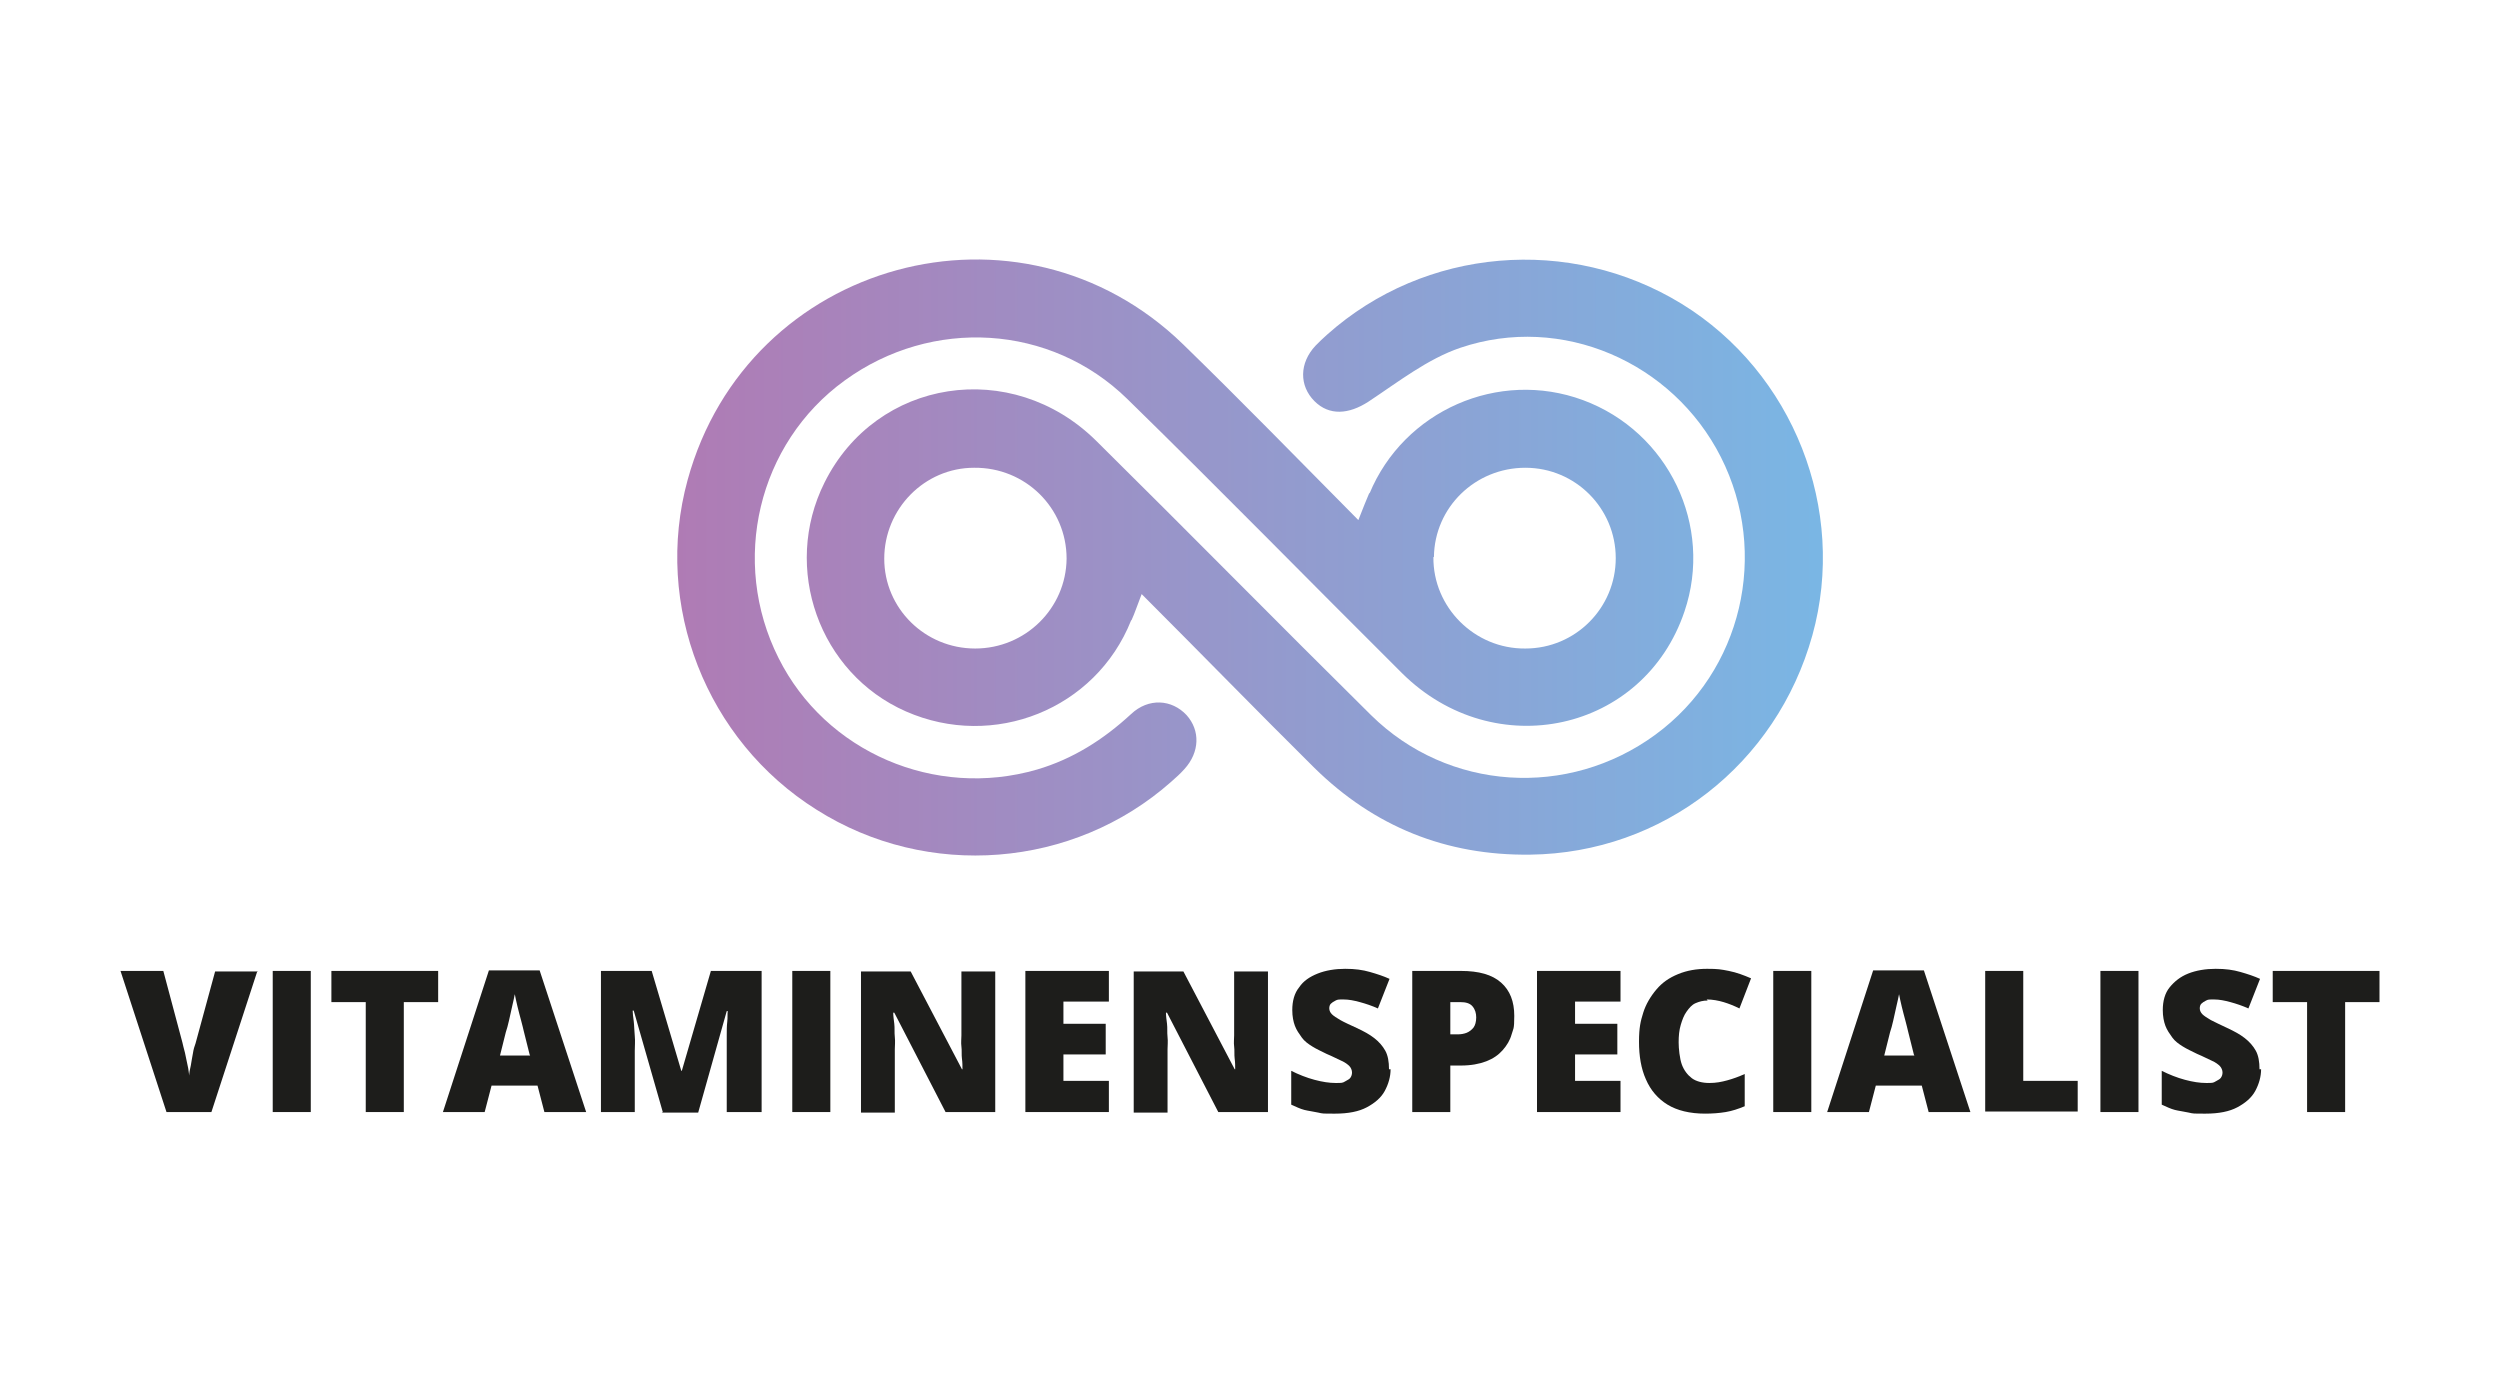 <?xml version="1.0" encoding="UTF-8"?>
<svg id="Laag_1" data-name="Laag 1" xmlns="http://www.w3.org/2000/svg" version="1.1" xmlns:xlink="http://www.w3.org/1999/xlink" viewBox="0 0 473 260">
  <defs>
    <style>
      .cls-1 {
        fill: url(#Naamloos_verloop_860-2);
      }

      .cls-1, .cls-2, .cls-3 {
        stroke-width: 0px;
      }

      .cls-2 {
        fill: #1d1d1b;
      }

      .cls-3 {
        fill: url(#Naamloos_verloop_860);
      }
    </style>
    <linearGradient id="Naamloos_verloop_860" data-name="Naamloos verloop 860" x1="113.4" y1="105.6" x2="380.7" y2="105.6" gradientUnits="userSpaceOnUse">
      <stop offset="0" stop-color="#b377b1"/>
      <stop offset="1" stop-color="#71c0ec"/>
    </linearGradient>
    <linearGradient id="Naamloos_verloop_860-2" data-name="Naamloos verloop 860" x1="113.4" y1="105.6" x2="380.7" y2="105.6" xlink:href="#Naamloos_verloop_860"/>
  </defs>
  <g>
    <path class="cls-3" d="M214,117.4c-6.7,16.8-26,24.5-42.6,17.2-16.4-7.2-23.5-27.1-15.4-43.3,9.8-19.7,35.4-23.7,51.4-7.9,17.4,17.2,34.6,34.7,52,51.9,14.6,14.4,37.3,15.8,53.8,3.7,16.4-12,21.6-34.3,12.4-52.5-9.1-18-30.1-27.2-49.3-20.7-6.2,2.1-11.8,6.5-17.4,10.2-3.7,2.4-7.4,2.7-10.2-.1-2.9-2.9-2.9-7.2.2-10.5.7-.7,1.4-1.4,2.2-2.1,18.5-16.5,45.9-18.8,67.1-5.8,21.1,13,31.3,38.9,24.7,62.7-6.8,24.4-28.3,41.2-53.4,41.5-15.9.2-29.5-5.3-40.8-16.4-10.8-10.7-21.4-21.6-32.7-32.9-.9,2.3-1.3,3.6-1.9,4.9ZM167.3,105.7c0,9.4,7.7,17,17.2,17,9.5,0,17.2-7.6,17.3-17,0-9.6-7.8-17.3-17.5-17.2-9.4,0-17,7.8-17,17.2Z"/>
    <path class="cls-1" d="M259.1,93.4c6.5-15.7,24.4-23.6,40.4-17.7,16.2,6,24.7,23.8,19.2,40-7.7,22.8-35.9,29-53.4,11.7-17.4-17.3-34.5-34.8-52-51.9-14.5-14.2-37-15.5-53.5-3.5-16.4,11.9-21.7,34.2-12.5,52.5,8.9,17.8,29.6,26.7,48.9,21.1,6.8-2,12.6-5.7,17.8-10.5,3.3-3.1,7.7-2.8,10.5.2,2.6,2.9,2.5,7-.4,10.2-.8.9-1.6,1.6-2.5,2.4-18.5,16.4-46.1,18.6-67.1,5.3-20.9-13.1-30.9-38.7-24.4-62.4,11.4-41.6,62.9-55.7,93.8-25.6,11,10.7,21.7,21.7,33.1,33.2.9-2.3,1.5-3.8,2.1-5.2ZM271.2,105.4c-.1,9.5,7.8,17.4,17.4,17.3,9.5,0,17.1-7.7,17.1-17.1,0-9.4-7.6-17.1-17.1-17.1-9.5,0-17.2,7.5-17.3,16.9Z"/>
  </g>
  <g>
    <path class="cls-2" d="M48.7,183.7l-8.7,26.7h-8.5l-8.7-26.7h8.1l3.6,13.5c.1.5.3,1.2.5,2s.3,1.6.5,2.4.2,1.4.3,1.9c0-.5.1-1.1.3-1.9.1-.8.3-1.6.4-2.3s.3-1.4.5-1.9l3.7-13.6h8.1Z"/>
    <path class="cls-2" d="M51.6,210.4v-26.7h7.2v26.7h-7.2Z"/>
    <path class="cls-2" d="M76.4,210.4h-7.2v-20.8h-6.5v-5.9h20.2v5.9h-6.5v20.8Z"/>
    <path class="cls-2" d="M103,210.4l-1.3-5h-8.7l-1.3,5h-7.9l8.7-26.8h9.6l8.8,26.8h-7.9ZM100.2,199.5l-1.1-4.4c-.1-.5-.3-1.2-.5-2s-.5-1.8-.7-2.7-.4-1.7-.5-2.3c-.1.6-.3,1.4-.5,2.3s-.4,1.8-.6,2.7-.4,1.6-.6,2.2l-1.1,4.4h5.7Z"/>
    <path class="cls-2" d="M125.4,210.4l-5.5-19.2h-.2c0,.5.1,1.2.2,2s.1,1.8.2,2.8,0,1.9,0,2.8v11.6h-6.4v-26.7h9.6l5.6,18.9h.1l5.5-18.9h9.6v26.7h-6.6v-11.7c0-.8,0-1.7,0-2.7s0-1.9.1-2.7,0-1.5.1-2h-.2l-5.4,19.2h-6.9Z"/>
    <path class="cls-2" d="M149.9,210.4v-26.7h7.2v26.7h-7.2Z"/>
    <path class="cls-2" d="M188.3,210.4h-9.4l-9.7-18.8h-.2c0,.6.1,1.3.2,2.1s0,1.6.1,2.5,0,1.6,0,2.3v12h-6.4v-26.7h9.4l9.7,18.5h.1c0-.6,0-1.3-.1-2s0-1.6-.1-2.3,0-1.5,0-2.1v-12.1h6.4v26.7Z"/>
    <path class="cls-2" d="M209.8,210.4h-15.8v-26.7h15.8v5.8h-8.6v4.2h8v5.8h-8v5h8.6v5.9Z"/>
    <path class="cls-2" d="M239.9,210.4h-9.4l-9.7-18.8h-.2c0,.6.1,1.3.2,2.1s0,1.6.1,2.5,0,1.6,0,2.3v12h-6.4v-26.7h9.4l9.7,18.5h.1c0-.6,0-1.3-.1-2s0-1.6-.1-2.3,0-1.5,0-2.1v-12.1h6.4v26.7Z"/>
    <path class="cls-2" d="M263.1,202.3c0,1.4-.4,2.8-1.1,4.1s-1.9,2.3-3.4,3.1c-1.5.8-3.5,1.2-6,1.2s-2.3,0-3.2-.2-1.8-.3-2.6-.5-1.6-.6-2.5-1v-6.4c1.4.7,2.9,1.3,4.4,1.7s2.8.6,4,.6,1.3,0,1.8-.3.8-.4,1-.7.3-.6.3-1-.2-.9-.5-1.2-.8-.7-1.5-1-1.6-.8-2.8-1.3c-1-.5-1.9-.9-2.7-1.4s-1.5-1-2-1.7-1-1.4-1.3-2.2-.5-1.8-.5-3c0-1.7.4-3.2,1.3-4.3.8-1.2,2-2,3.5-2.6,1.5-.6,3.3-.9,5.2-.9s3.3.2,4.7.6c1.4.4,2.6.8,3.7,1.3l-2.2,5.6c-1.1-.5-2.3-.9-3.4-1.2s-2.1-.5-3.1-.5-1.1,0-1.5.2-.7.4-.9.6-.3.5-.3.9.2.8.5,1.1.9.7,1.6,1.1,1.8.9,3.1,1.5c1.3.6,2.4,1.2,3.3,1.9s1.6,1.5,2.1,2.4.7,2.1.7,3.5Z"/>
    <path class="cls-2" d="M276.4,183.7c3.4,0,5.9.7,7.6,2.2,1.7,1.5,2.5,3.6,2.5,6.3s-.2,2.4-.5,3.5-.9,2.1-1.7,3-1.8,1.6-3.1,2.1-2.9.8-4.8.8h-2v8.8h-7.2v-26.7h9.2ZM276.3,189.6h-1.9v6.1h1.4c.6,0,1.2-.1,1.7-.3s1-.6,1.3-1,.5-1.1.5-1.9-.2-1.5-.7-2.1-1.3-.8-2.3-.8Z"/>
    <path class="cls-2" d="M306.6,210.4h-15.8v-26.7h15.8v5.8h-8.6v4.2h8v5.8h-8v5h8.6v5.9Z"/>
    <path class="cls-2" d="M323.1,189.3c-.9,0-1.6.2-2.3.5s-1.2.9-1.7,1.6c-.5.7-.8,1.5-1.1,2.5s-.4,2.1-.4,3.3.2,3.1.6,4.2,1.1,2,1.9,2.6,2,.9,3.3.9,2.3-.2,3.4-.5,2.2-.7,3.3-1.2v6.1c-1.2.5-2.4.9-3.6,1.1-1.2.2-2.5.3-3.9.3-2.9,0-5.3-.6-7.1-1.7-1.8-1.1-3.2-2.7-4.1-4.8-.9-2-1.3-4.4-1.3-7.1s.3-3.9.8-5.5,1.4-3.1,2.5-4.4,2.4-2.2,4.1-2.9,3.5-1,5.5-1,2.6.1,4.1.4,2.8.8,4.2,1.4l-2.2,5.7c-1-.5-2-.9-3-1.2s-2.1-.5-3.2-.5Z"/>
    <path class="cls-2" d="M335.5,210.4v-26.7h7.2v26.7h-7.2Z"/>
    <path class="cls-2" d="M364.9,210.4l-1.3-5h-8.7l-1.3,5h-7.9l8.7-26.8h9.6l8.8,26.8h-7.9ZM362.1,199.5l-1.1-4.4c-.1-.5-.3-1.2-.5-2s-.5-1.8-.7-2.7-.4-1.7-.5-2.3c-.1.6-.3,1.4-.5,2.3-.2.9-.4,1.8-.6,2.7s-.4,1.6-.6,2.2l-1.1,4.4h5.7Z"/>
    <path class="cls-2" d="M375.6,210.4v-26.7h7.2v20.8h10.3v5.8h-17.5Z"/>
    <path class="cls-2" d="M397.4,210.4v-26.7h7.2v26.7h-7.2Z"/>
    <path class="cls-2" d="M427.8,202.3c0,1.4-.4,2.8-1.1,4.1s-1.9,2.3-3.4,3.1-3.5,1.2-6,1.2-2.3,0-3.2-.2-1.8-.3-2.6-.5-1.6-.6-2.5-1v-6.4c1.4.7,2.9,1.3,4.4,1.7,1.5.4,2.8.6,4,.6s1.3,0,1.8-.3.8-.4,1-.7.3-.6.3-1-.2-.9-.5-1.2-.8-.7-1.5-1-1.6-.8-2.8-1.3c-1-.5-1.9-.9-2.7-1.4-.8-.5-1.5-1-2-1.7s-1-1.4-1.3-2.2-.5-1.8-.5-3c0-1.7.4-3.2,1.3-4.3s2-2,3.5-2.6c1.5-.6,3.3-.9,5.2-.9s3.3.2,4.7.6,2.6.8,3.7,1.3l-2.2,5.6c-1.1-.5-2.3-.9-3.4-1.2s-2.1-.5-3.1-.5-1.1,0-1.5.2-.7.4-.9.6-.3.5-.3.9.2.8.5,1.1.9.7,1.6,1.1c.8.4,1.8.9,3.1,1.5,1.3.6,2.4,1.2,3.3,1.9s1.6,1.5,2.1,2.4.7,2.1.7,3.5Z"/>
    <path class="cls-2" d="M443.7,210.4h-7.2v-20.8h-6.5v-5.9h20.2v5.9h-6.5v20.8Z"/>
  </g>
</svg>
